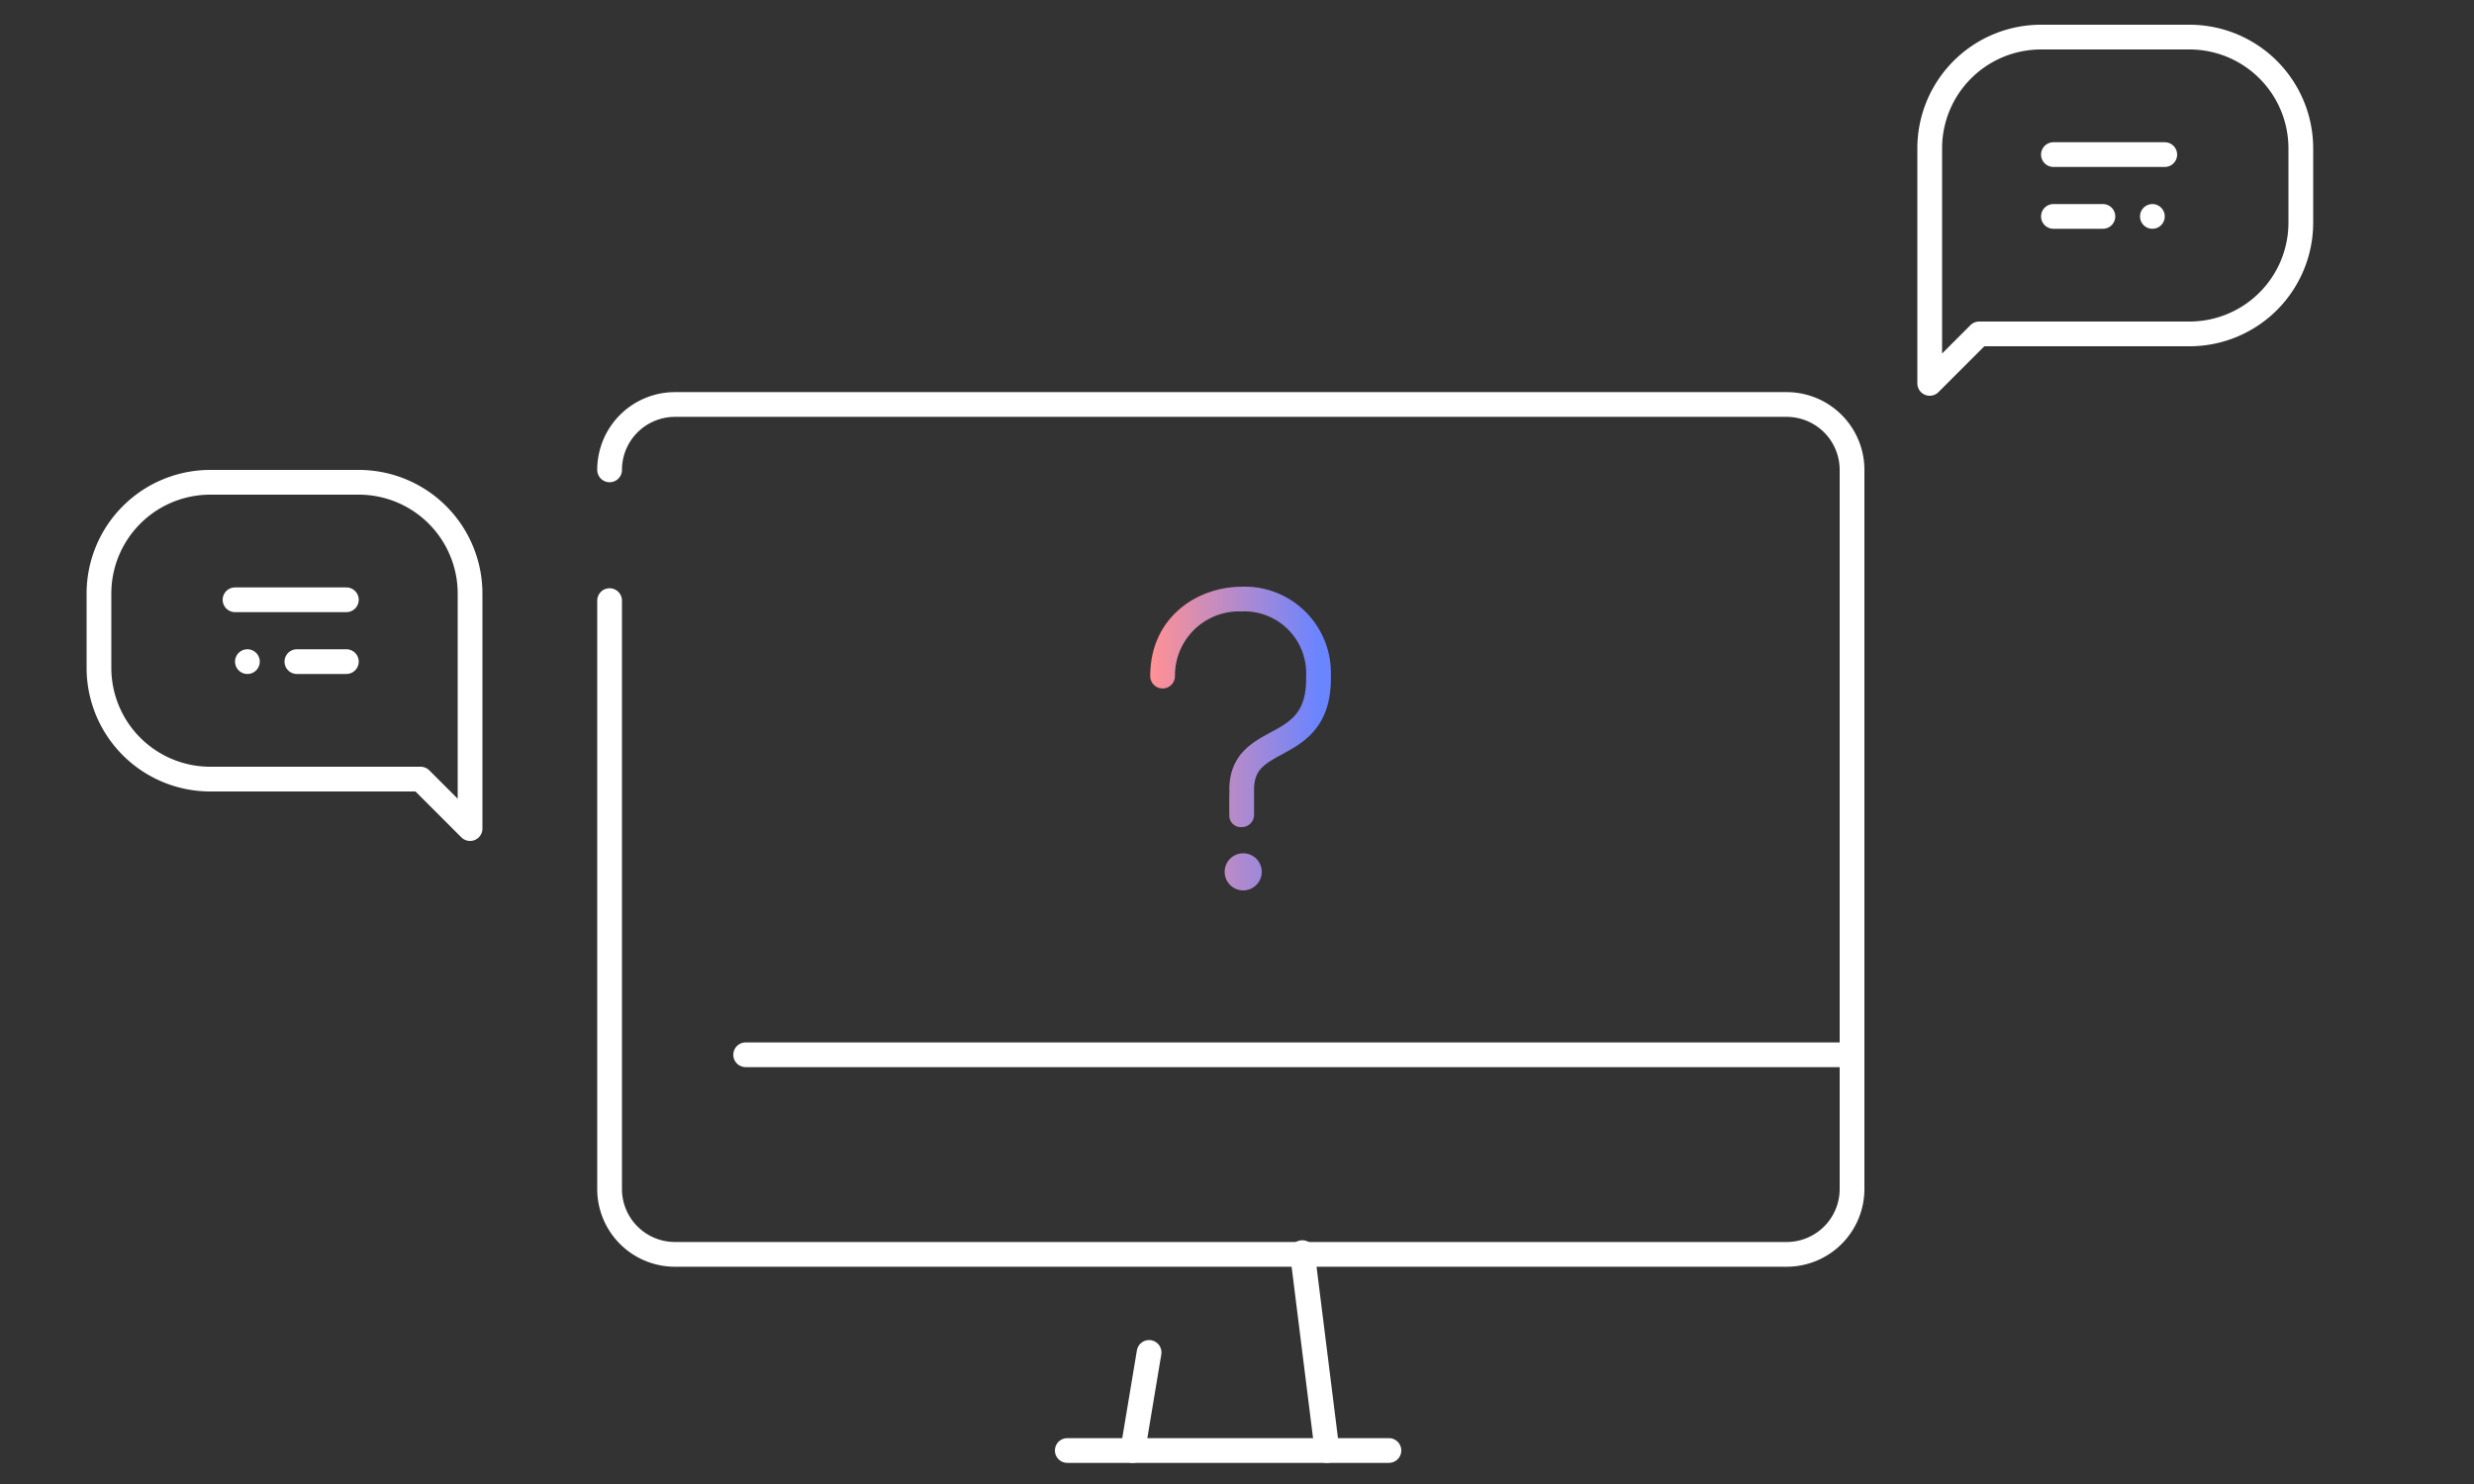 <svg xmlns="http://www.w3.org/2000/svg" xmlns:xlink="http://www.w3.org/1999/xlink" width="200" height="120" viewBox="0 0 200 120">
  <rect x="0" y="0" width="200" height="120" fill="#333333" stroke="none"/>
  <defs>
    <linearGradient id="linear-gradient" x1="0.007" y1="0.5" x2="0.925" y2="0.5" gradientUnits="objectBoundingBox">
      <stop offset="0" stop-color="#ff9195"/>
      <stop offset="1" stop-color="#6b84ff"/>
    </linearGradient>
    <linearGradient id="linear-gradient-2" x1="-1.972" y1="0.5" x2="2.499" y2="0.5" xlink:href="#linear-gradient"/>
  </defs>
  <g id="top_solutioncase_icon_01" transform="translate(-167 -5420)">
    <rect id="長方形_188" data-name="長方形 188" width="200" height="120" transform="translate(167 5420)" fill="none"/>
    <g id="_873_ch_h" data-name="873_ch_h" transform="translate(315 5411)">
      <line id="線_14" data-name="線 14" x2="9" transform="translate(18 21.5)" fill="none" stroke="#fff" stroke-linecap="round" stroke-linejoin="round" stroke-width="2"/>
      <line id="線_15" data-name="線 15" x2="4" transform="translate(18 26.5)" fill="none" stroke="#fff" stroke-linecap="round" stroke-linejoin="round" stroke-width="2"/>
      <line id="線_16" data-name="線 16" transform="translate(26 26.5)" fill="none" stroke="#fff" stroke-linecap="round" stroke-linejoin="round" stroke-width="2"/>
      <path id="パス_93" data-name="パス 93" d="M12,36H29a9,9,0,0,0,9-9V21a9,9,0,0,0-9-9H17a9,9,0,0,0-9,9V40Z" fill="none" stroke="#fff" stroke-linecap="round" stroke-linejoin="round" stroke-width="2"/>
    </g>
    <g id="_873_ch_h-2" data-name="873_ch_h" transform="translate(165 5447)">
      <line id="線_14-2" data-name="線 14" x1="9" transform="translate(21 21.5)" fill="none" stroke="#fff" stroke-linecap="round" stroke-linejoin="round" stroke-width="2"/>
      <line id="線_15-2" data-name="線 15" x1="4" transform="translate(26 26.5)" fill="none" stroke="#fff" stroke-linecap="round" stroke-linejoin="round" stroke-width="2"/>
      <line id="線_16-2" data-name="線 16" transform="translate(22 26.5)" fill="none" stroke="#fff" stroke-linecap="round" stroke-linejoin="round" stroke-width="2"/>
      <path id="パス_93-2" data-name="パス 93" d="M34,36H17a9,9,0,0,1-9-9V21a9,9,0,0,1,9-9H29a9,9,0,0,1,9,9V40Z" transform="translate(2)" fill="none" stroke="#fff" stroke-linecap="round" stroke-linejoin="round" stroke-width="2"/>
    </g>
    <g id="_1092_pc_h" data-name="1092_pc_h" transform="translate(211.28 5444.709)">
      <line id="線_17" data-name="線 17" x1="1.322" y2="7.93" transform="translate(47.291 84.652)" fill="none" stroke="#fff" stroke-linecap="round" stroke-linejoin="round" stroke-width="2"/>
      <line id="線_18" data-name="線 18" x2="2" y2="16" transform="translate(61 76.582)" fill="none" stroke="#fff" stroke-linecap="round" stroke-linejoin="round" stroke-width="2"/>
      <line id="線_19" data-name="線 19" x2="26" transform="translate(42 92.582)" fill="none" stroke="#fff" stroke-linecap="round" stroke-linejoin="round" stroke-width="2"/>
      <path id="パス_94" data-name="パス 94" d="M5,13.286A5.286,5.286,0,0,1,10.286,8h89.868a5.286,5.286,0,0,1,5.286,5.286v58.15a5.286,5.286,0,0,1-5.286,5.286H10.286A5.286,5.286,0,0,1,5,71.436V23.859" fill="none" stroke="#fff" stroke-linecap="round" stroke-linejoin="round" stroke-width="2"/>
      <line id="線_20" data-name="線 20" x2="89" transform="translate(16 60.582)" fill="none" stroke="#fff" stroke-linecap="round" stroke-linejoin="round" stroke-width="2"/>
    </g>
    <g id="グループ_82" data-name="グループ 82" transform="translate(1548.502 4973)">
      <path id="パス_174" data-name="パス 174" d="M-1273.916,501.65a6.972,6.972,0,0,0-7.251-7.207c-3.652.038-7.349,2.534-7.349,7.228a1,1,0,0,0,1,1,1,1,0,0,0,1-1,5.177,5.177,0,0,1,5.37-5.228,5,5,0,0,1,5.23,5.249c.063,2.944-1.242,3.651-2.893,4.545-1.477.8-3.315,1.8-3.315,4.646h.017c-.025.363-.022.968-.017,2.049a.925.925,0,0,0,.974.947.988.988,0,0,0,1.026-.947s0-.536,0-1.049l0-1c0-1.588.736-2.057,2.268-2.887C-1276.156,507.074-1273.828,505.813-1273.916,501.65Z" fill="url(#linear-gradient)"/>
      <circle id="楕円形_68" data-name="楕円形 68" cx="1.5" cy="1.5" r="1.5" transform="translate(-1282.5 516)" fill="url(#linear-gradient-2)"/>
    </g>
  </g>
</svg>
